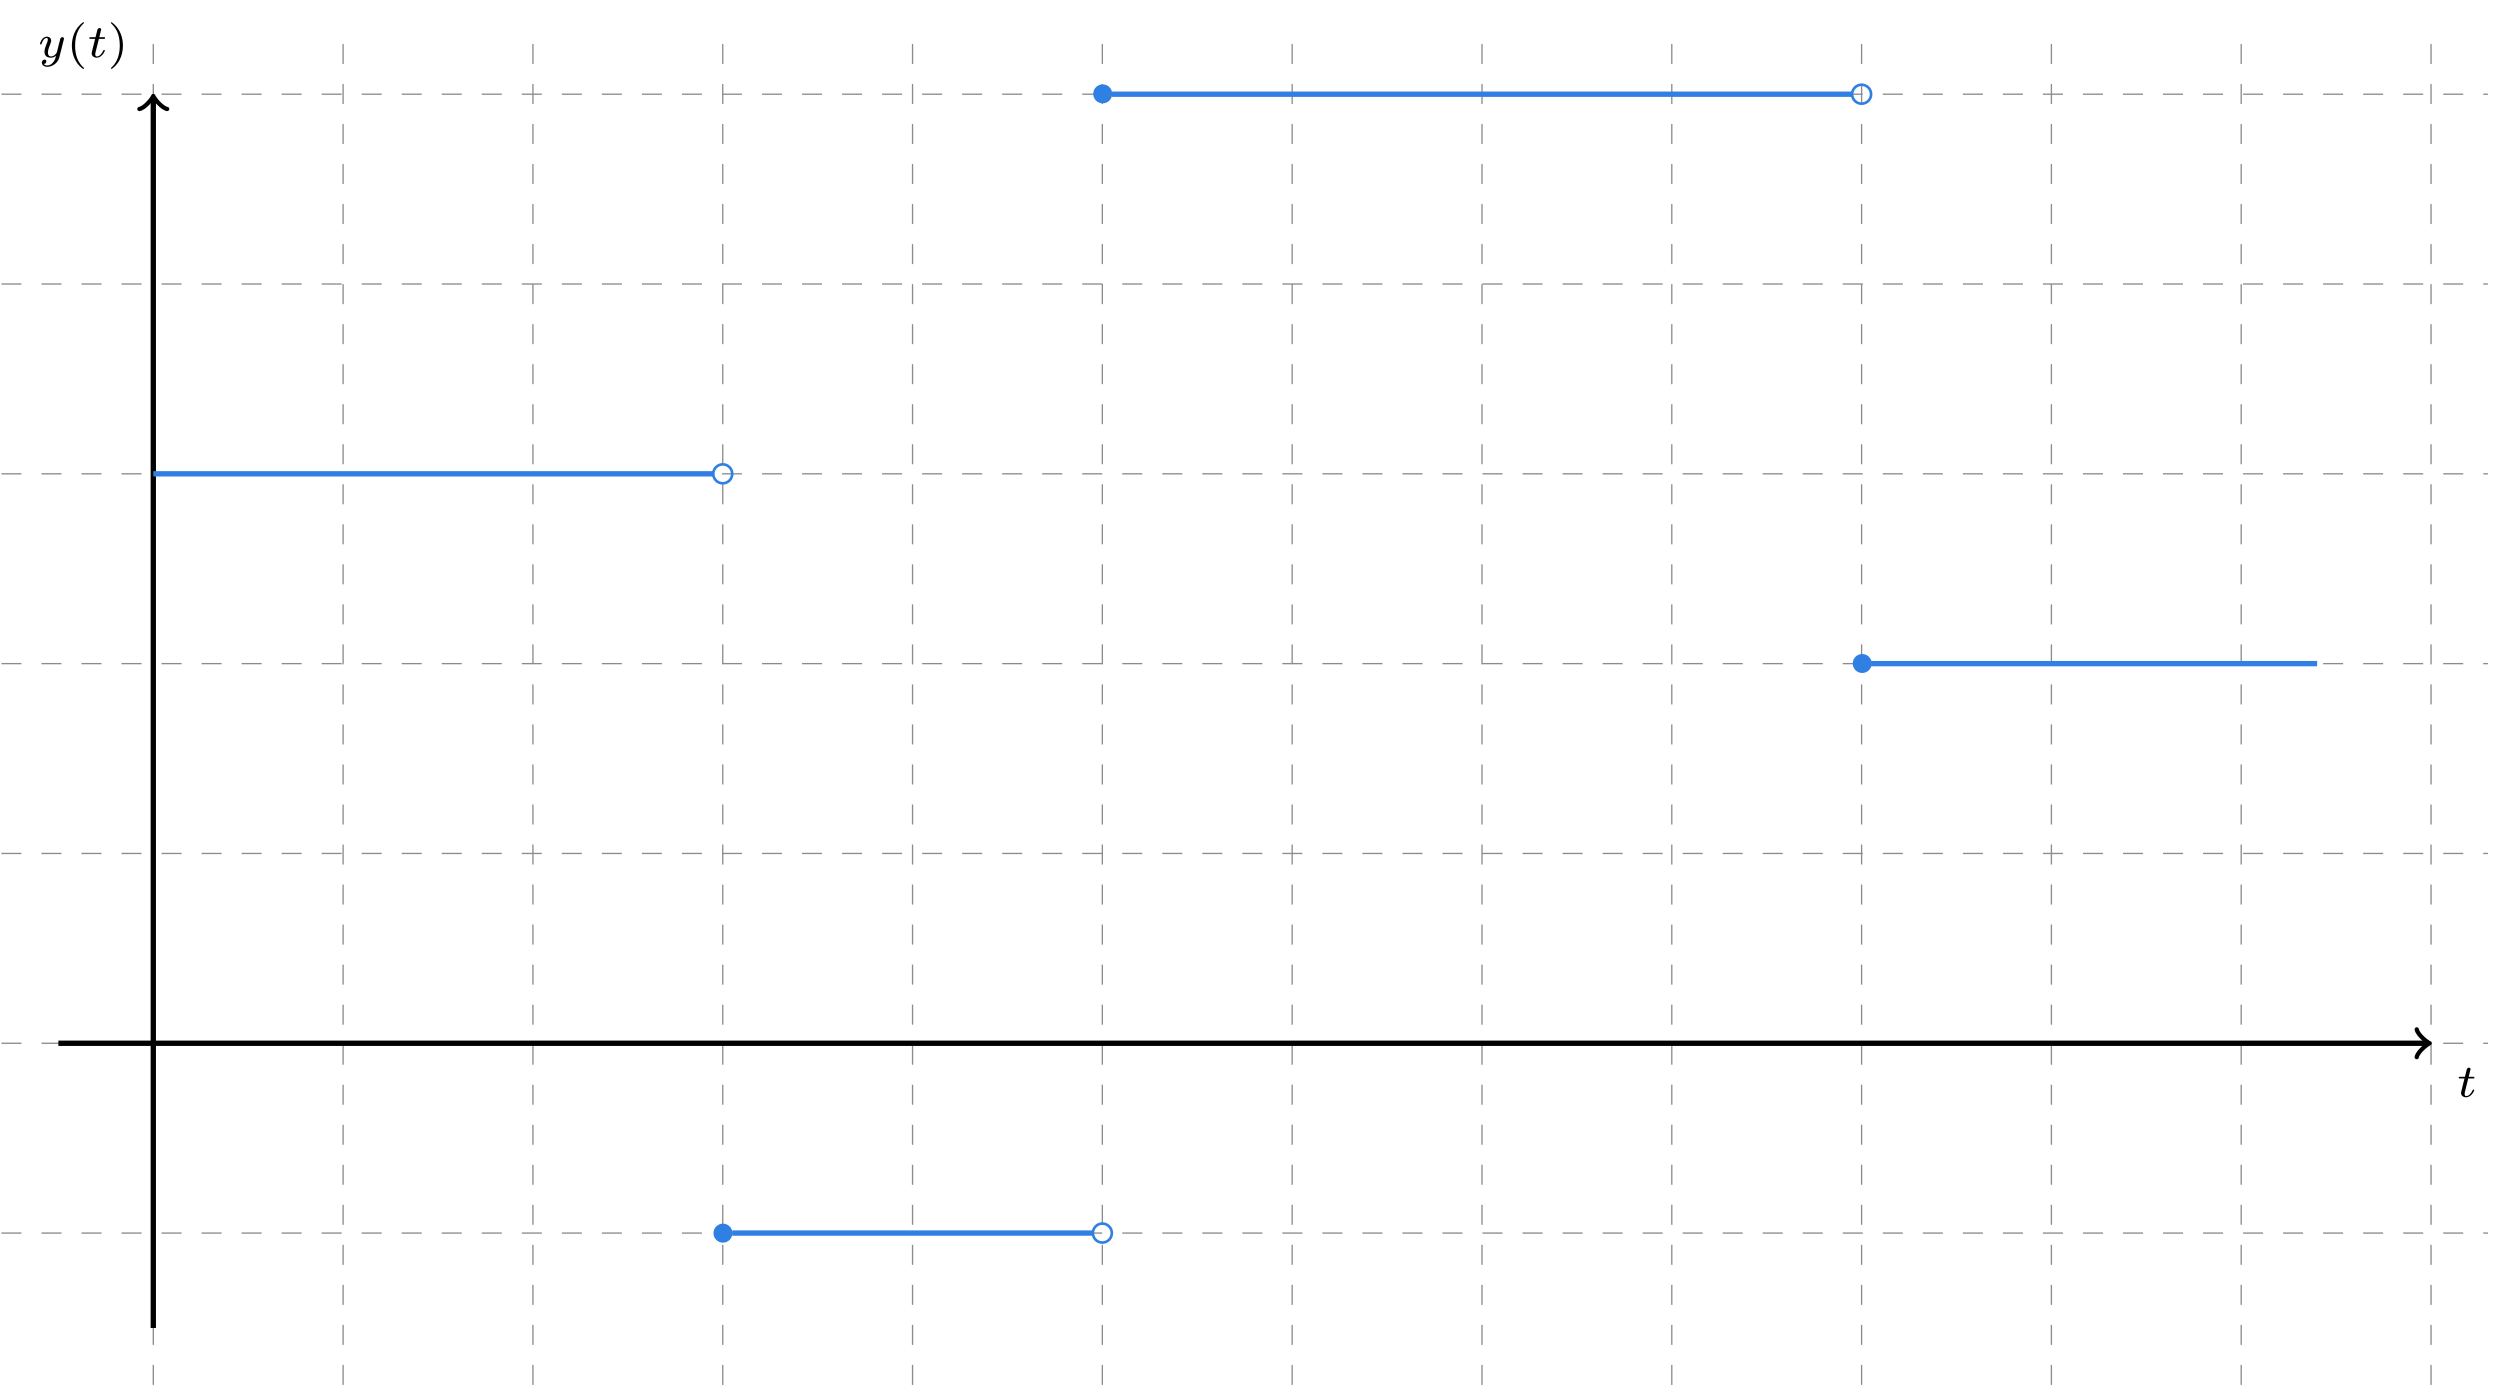 <?xml version="1.0" encoding="UTF-8"?>
<svg xmlns="http://www.w3.org/2000/svg" xmlns:xlink="http://www.w3.org/1999/xlink" width="372.983pt" height="206.869pt" viewBox="0 0 372.983 206.869" version="1.2">
<defs>
<g>
<symbol overflow="visible" id="glyph0-0">
<path style="stroke:none;" d=""/>
</symbol>
<symbol overflow="visible" id="glyph0-1">
<path style="stroke:none;" d="M 1.719 -2.75 L 2.422 -2.75 C 2.562 -2.75 2.641 -2.75 2.641 -2.906 C 2.641 -3 2.562 -3 2.438 -3 L 1.781 -3 L 2.031 -4.031 C 2.047 -4.062 2.062 -4.109 2.062 -4.125 C 2.062 -4.266 1.953 -4.359 1.812 -4.359 C 1.641 -4.359 1.547 -4.234 1.484 -4.062 C 1.438 -3.875 1.531 -4.219 1.219 -3 L 0.516 -3 C 0.391 -3 0.297 -3 0.297 -2.844 C 0.297 -2.75 0.375 -2.75 0.5 -2.75 L 1.156 -2.75 L 0.75 -1.109 C 0.703 -0.938 0.641 -0.688 0.641 -0.594 C 0.641 -0.188 1 0.062 1.391 0.062 C 2.172 0.062 2.609 -0.906 2.609 -1 C 2.609 -1.094 2.516 -1.094 2.5 -1.094 C 2.406 -1.094 2.406 -1.078 2.344 -0.953 C 2.156 -0.516 1.797 -0.125 1.422 -0.125 C 1.266 -0.125 1.172 -0.219 1.172 -0.469 C 1.172 -0.531 1.203 -0.688 1.219 -0.75 Z M 1.719 -2.75 "/>
</symbol>
<symbol overflow="visible" id="glyph0-2">
<path style="stroke:none;" d="M 3.875 -2.625 C 3.906 -2.719 3.906 -2.734 3.906 -2.781 C 3.906 -2.922 3.797 -3 3.672 -3 C 3.594 -3 3.469 -2.969 3.391 -2.844 C 3.359 -2.797 3.312 -2.578 3.281 -2.438 L 3.125 -1.859 C 3.094 -1.688 2.875 -0.812 2.844 -0.734 C 2.844 -0.734 2.531 -0.125 2 -0.125 C 1.516 -0.125 1.516 -0.578 1.516 -0.703 C 1.516 -1.078 1.672 -1.516 1.891 -2.062 C 1.969 -2.281 2 -2.359 2 -2.484 C 2 -2.812 1.719 -3.078 1.344 -3.078 C 0.641 -3.078 0.328 -2.125 0.328 -2 C 0.328 -1.922 0.422 -1.922 0.453 -1.922 C 0.547 -1.922 0.547 -1.953 0.578 -2.031 C 0.75 -2.609 1.047 -2.875 1.328 -2.875 C 1.438 -2.875 1.5 -2.797 1.5 -2.641 C 1.5 -2.469 1.438 -2.328 1.406 -2.234 C 1.062 -1.375 1 -1.125 1 -0.812 C 1 -0.703 1 -0.375 1.266 -0.141 C 1.484 0.031 1.781 0.062 1.969 0.062 C 2.25 0.062 2.5 -0.031 2.719 -0.25 C 2.641 0.141 2.562 0.438 2.266 0.781 C 2.078 1 1.797 1.219 1.422 1.219 C 1.375 1.219 1.047 1.219 0.906 1 C 1.281 0.953 1.281 0.625 1.281 0.609 C 1.281 0.391 1.078 0.344 1.016 0.344 C 0.844 0.344 0.609 0.484 0.609 0.812 C 0.609 1.156 0.938 1.422 1.438 1.422 C 2.141 1.422 3 0.875 3.219 0 Z M 3.875 -2.625 "/>
</symbol>
<symbol overflow="visible" id="glyph1-0">
<path style="stroke:none;" d=""/>
</symbol>
<symbol overflow="visible" id="glyph1-1">
<path style="stroke:none;" d="M 2.469 -5.219 C 1.156 -4.297 0.797 -2.812 0.797 -1.75 C 0.797 -0.766 1.094 0.766 2.469 1.734 C 2.531 1.734 2.609 1.734 2.609 1.656 C 2.609 1.609 2.594 1.594 2.547 1.547 C 1.609 0.703 1.281 -0.469 1.281 -1.734 C 1.281 -3.625 2 -4.547 2.562 -5.062 C 2.594 -5.094 2.609 -5.109 2.609 -5.141 C 2.609 -5.219 2.531 -5.219 2.469 -5.219 Z M 2.469 -5.219 "/>
</symbol>
<symbol overflow="visible" id="glyph1-2">
<path style="stroke:none;" d="M 0.625 -5.219 C 0.578 -5.219 0.5 -5.219 0.5 -5.141 C 0.5 -5.109 0.516 -5.094 0.562 -5.031 C 1.156 -4.484 1.828 -3.547 1.828 -1.75 C 1.828 -0.297 1.375 0.812 0.625 1.484 C 0.5 1.609 0.5 1.609 0.5 1.656 C 0.5 1.688 0.516 1.734 0.578 1.734 C 0.672 1.734 1.328 1.281 1.797 0.406 C 2.094 -0.172 2.297 -0.922 2.297 -1.734 C 2.297 -2.719 2 -4.25 0.625 -5.219 Z M 0.625 -5.219 "/>
</symbol>
</g>
<clipPath id="clip1">
  <path d="M 0.109 5 L 372 5 L 372 206.738 L 0.109 206.738 Z M 0.109 5 "/>
</clipPath>
</defs>
<g id="surface1">
<g clip-path="url(#clip1)" clip-rule="nonzero">
<path style="fill:none;stroke-width:0.199;stroke-linecap:butt;stroke-linejoin:miter;stroke:rgb(54.999%,54.999%,54.999%);stroke-opacity:1;stroke-dasharray:2.989,2.989;stroke-miterlimit:10;" d="M -22.679 -28.347 L 348.665 -28.347 M -22.679 -0.001 L 348.665 -0.001 M -22.679 28.345 L 348.665 28.345 M -22.679 56.695 L 348.665 56.695 M -22.679 85.041 L 348.665 85.041 M -22.679 113.387 L 348.665 113.387 M -22.679 141.733 L 348.665 141.733 M -0.001 -51.025 L -0.001 150.239 M 28.345 -51.025 L 28.345 150.239 M 56.695 -51.025 L 56.695 150.239 M 85.041 -51.025 L 85.041 150.239 M 113.387 -51.025 L 113.387 150.239 M 141.733 -51.025 L 141.733 150.239 M 170.079 -51.025 L 170.079 150.239 M 198.429 -51.025 L 198.429 150.239 M 226.775 -51.025 L 226.775 150.239 M 255.121 -51.025 L 255.121 150.239 M 283.467 -51.025 L 283.467 150.239 M 311.813 -51.025 L 311.813 150.239 M 340.163 -51.025 L 340.163 150.239 " transform="matrix(0.999,0,0,-0.999,22.872,155.647)"/>
</g>
<path style="fill:none;stroke-width:0.797;stroke-linecap:butt;stroke-linejoin:miter;stroke:rgb(0%,0%,0%);stroke-opacity:1;stroke-miterlimit:10;" d="M -14.174 -0.001 L 339.456 -0.001 " transform="matrix(0.999,0,0,-0.999,22.872,155.647)"/>
<path style="fill:none;stroke-width:0.638;stroke-linecap:round;stroke-linejoin:round;stroke:rgb(0%,0%,0%);stroke-opacity:1;stroke-miterlimit:10;" d="M -1.554 2.071 C -1.425 1.297 0.002 0.128 0.389 -0.001 C 0.002 -0.13 -1.425 -1.295 -1.554 -2.073 " transform="matrix(0.999,0,0,-0.999,362.112,155.647)"/>
<g style="fill:rgb(0%,0%,0%);fill-opacity:1;">
  <use xlink:href="#glyph0-1" x="366.53" y="163.65"/>
</g>
<path style="fill:none;stroke-width:0.797;stroke-linecap:butt;stroke-linejoin:miter;stroke:rgb(0%,0%,0%);stroke-opacity:1;stroke-miterlimit:10;" d="M -0.001 -42.52 L -0.001 141.026 " transform="matrix(0.999,0,0,-0.999,22.872,155.647)"/>
<path style="fill:none;stroke-width:0.638;stroke-linecap:round;stroke-linejoin:round;stroke:rgb(0%,0%,0%);stroke-opacity:1;stroke-miterlimit:10;" d="M -1.553 2.073 C -1.424 1.295 -0.001 0.13 0.39 0.001 C -0.001 -0.128 -1.424 -1.297 -1.553 -2.071 " transform="matrix(0,-0.999,-0.999,0,22.872,14.71)"/>
<g style="fill:rgb(0%,0%,0%);fill-opacity:1;">
  <use xlink:href="#glyph0-2" x="5.637" y="8.546"/>
</g>
<g style="fill:rgb(0%,0%,0%);fill-opacity:1;">
  <use xlink:href="#glyph1-1" x="9.925" y="8.546"/>
</g>
<g style="fill:rgb(0%,0%,0%);fill-opacity:1;">
  <use xlink:href="#glyph0-1" x="13.036" y="8.546"/>
</g>
<g style="fill:rgb(0%,0%,0%);fill-opacity:1;">
  <use xlink:href="#glyph1-2" x="16.044" y="8.546"/>
</g>
<path style="fill:none;stroke-width:0.797;stroke-linecap:butt;stroke-linejoin:miter;stroke:rgb(18.825%,49.805%,88.628%);stroke-opacity:1;stroke-miterlimit:10;" d="M -0.001 85.041 L 83.622 85.041 " transform="matrix(0.999,0,0,-0.999,22.872,155.647)"/>
<path style="fill:none;stroke-width:0.797;stroke-linecap:butt;stroke-linejoin:miter;stroke:rgb(18.825%,49.805%,88.628%);stroke-opacity:1;stroke-miterlimit:10;" d="M 86.456 -28.347 L 140.318 -28.347 " transform="matrix(0.999,0,0,-0.999,22.872,155.647)"/>
<path style="fill:none;stroke-width:0.797;stroke-linecap:butt;stroke-linejoin:miter;stroke:rgb(18.825%,49.805%,88.628%);stroke-opacity:1;stroke-miterlimit:10;" d="M 143.152 141.733 L 253.703 141.733 " transform="matrix(0.999,0,0,-0.999,22.872,155.647)"/>
<path style="fill:none;stroke-width:0.797;stroke-linecap:butt;stroke-linejoin:miter;stroke:rgb(18.825%,49.805%,88.628%);stroke-opacity:1;stroke-miterlimit:10;" d="M 256.54 56.695 L 323.153 56.695 " transform="matrix(0.999,0,0,-0.999,22.872,155.647)"/>
<path style="fill:none;stroke-width:0.399;stroke-linecap:butt;stroke-linejoin:miter;stroke:rgb(18.825%,49.805%,88.628%);stroke-opacity:1;stroke-miterlimit:10;" d="M 86.456 85.041 C 86.456 85.823 85.823 86.456 85.041 86.456 C 84.259 86.456 83.622 85.823 83.622 85.041 C 83.622 84.259 84.259 83.622 85.041 83.622 C 85.823 83.622 86.456 84.259 86.456 85.041 Z M 86.456 85.041 " transform="matrix(0.999,0,0,-0.999,22.872,155.647)"/>
<path style="fill:none;stroke-width:0.399;stroke-linecap:butt;stroke-linejoin:miter;stroke:rgb(18.825%,49.805%,88.628%);stroke-opacity:1;stroke-miterlimit:10;" d="M 143.152 -28.347 C 143.152 -27.565 142.515 -26.928 141.733 -26.928 C 140.951 -26.928 140.318 -27.565 140.318 -28.347 C 140.318 -29.129 140.951 -29.766 141.733 -29.766 C 142.515 -29.766 143.152 -29.129 143.152 -28.347 Z M 143.152 -28.347 " transform="matrix(0.999,0,0,-0.999,22.872,155.647)"/>
<path style="fill:none;stroke-width:0.399;stroke-linecap:butt;stroke-linejoin:miter;stroke:rgb(18.825%,49.805%,88.628%);stroke-opacity:1;stroke-miterlimit:10;" d="M 256.54 141.733 C 256.54 142.515 255.903 143.152 255.121 143.152 C 254.34 143.152 253.703 142.515 253.703 141.733 C 253.703 140.951 254.34 140.318 255.121 140.318 C 255.903 140.318 256.54 140.951 256.54 141.733 Z M 256.54 141.733 " transform="matrix(0.999,0,0,-0.999,22.872,155.647)"/>
<path style=" stroke:none;fill-rule:nonzero;fill:rgb(18.825%,49.805%,88.628%);fill-opacity:1;" d="M 109.273 183.977 C 109.273 183.195 108.641 182.559 107.859 182.559 C 107.078 182.559 106.441 183.195 106.441 183.977 C 106.441 184.758 107.078 185.395 107.859 185.395 C 108.641 185.395 109.273 184.758 109.273 183.977 Z M 109.273 183.977 "/>
<path style=" stroke:none;fill-rule:nonzero;fill:rgb(18.825%,49.805%,88.628%);fill-opacity:1;" d="M 165.934 14.004 C 165.934 13.223 165.297 12.586 164.516 12.586 C 163.734 12.586 163.102 13.223 163.102 14.004 C 163.102 14.785 163.734 15.418 164.516 15.418 C 165.297 15.418 165.934 14.785 165.934 14.004 Z M 165.934 14.004 "/>
<path style=" stroke:none;fill-rule:nonzero;fill:rgb(18.825%,49.805%,88.628%);fill-opacity:1;" d="M 279.25 98.988 C 279.25 98.207 278.613 97.574 277.832 97.574 C 277.051 97.574 276.414 98.207 276.414 98.988 C 276.414 99.773 277.051 100.406 277.832 100.406 C 278.613 100.406 279.25 99.773 279.25 98.988 Z M 279.25 98.988 "/>
</g>
</svg>
